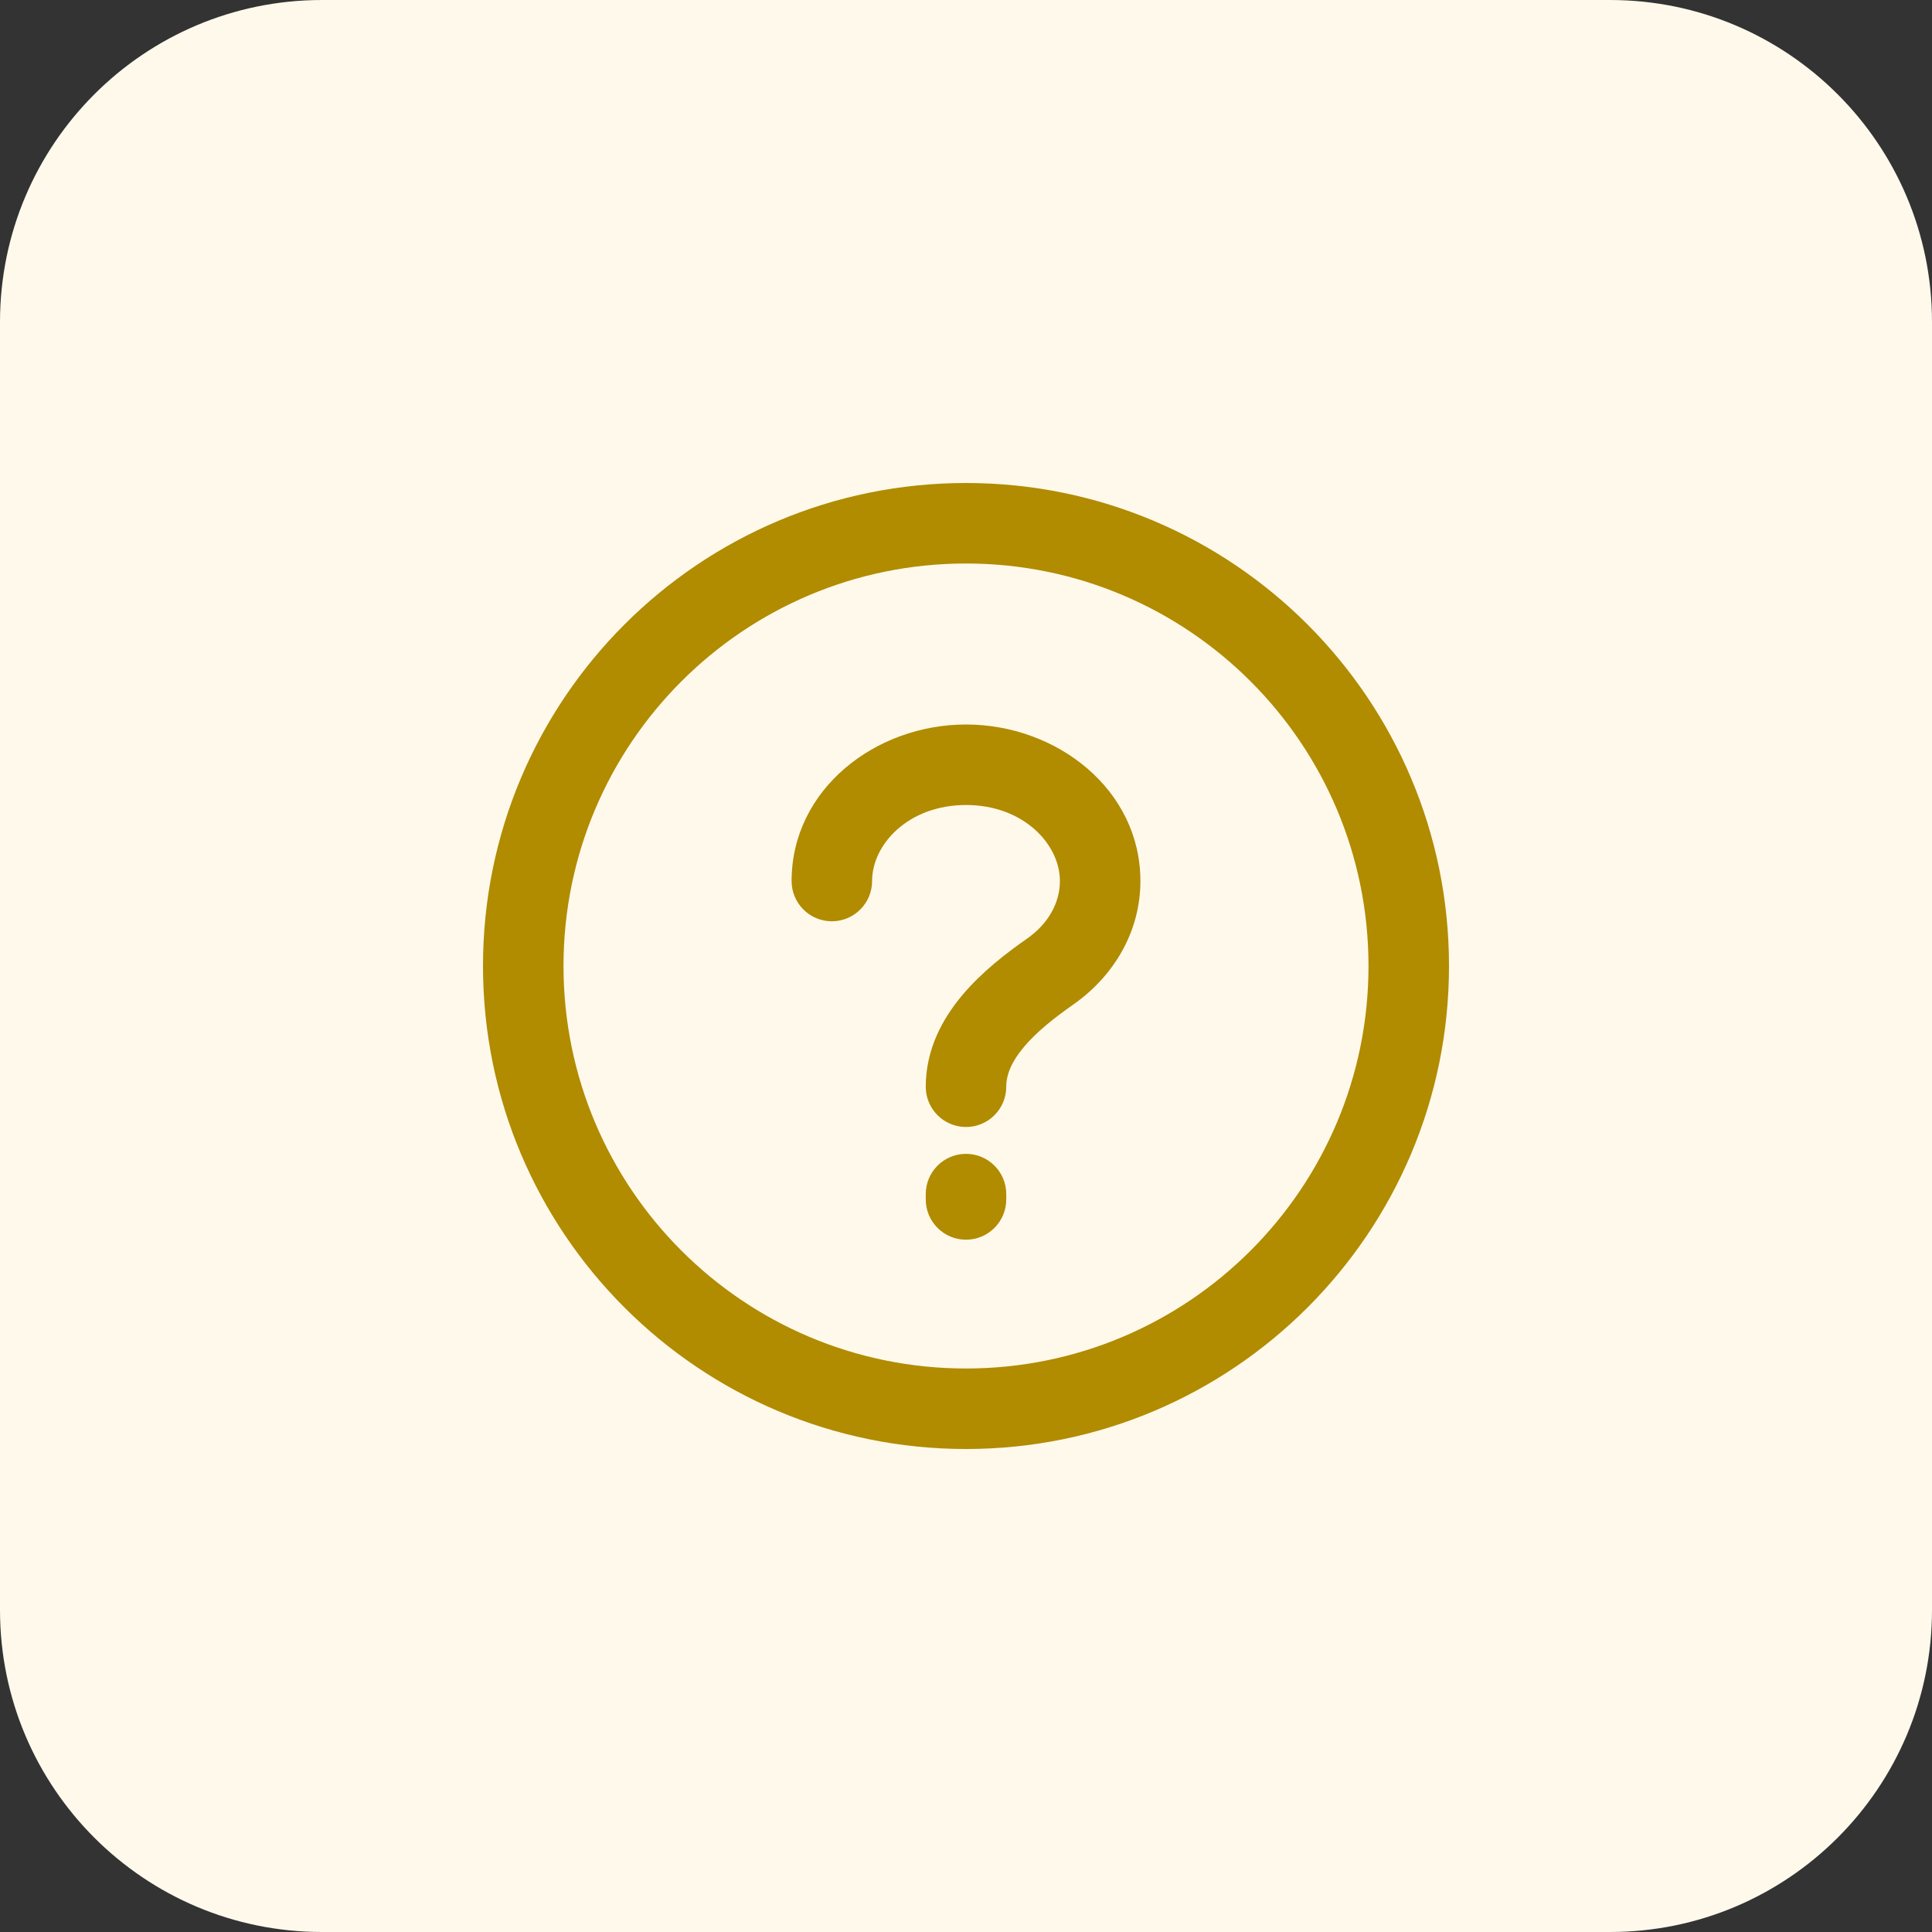 <svg width="48" height="48" viewBox="0 0 48 48" fill="none" xmlns="http://www.w3.org/2000/svg">
<rect x="0" y="0" width="48" height="48" fill="#333333" stroke="none"/>
<path d="M0 8C0 3.582 3.582 0 8 0H40C44.418 0 48 3.582 48 8V40C48 44.418 44.418 48 40 48H8C3.582 48 0 44.418 0 40V8Z" fill="#FFF9EB"/>
<path d="M24 20C22.572 20 21.667 20.975 21.667 21.889C21.667 22.441 21.219 22.889 20.667 22.889C20.114 22.889 19.667 22.441 19.667 21.889C19.667 19.612 21.746 18 24 18C26.254 18 28.333 19.612 28.333 21.889C28.333 23.172 27.648 24.27 26.666 24.957C26.183 25.295 25.747 25.643 25.436 26.015C25.129 26.381 25 26.7 25 27C25 27.552 24.552 28 24 28C23.448 28 23 27.552 23 27C23 26.072 23.415 25.313 23.903 24.73C24.386 24.153 24.996 23.684 25.519 23.318C26.051 22.946 26.333 22.423 26.333 21.889C26.333 20.975 25.428 20 24 20Z" fill="#B18B00"/>
<path d="M24 28.667C24.552 28.667 25 29.114 25 29.667V29.8C25 30.352 24.552 30.8 24 30.8C23.448 30.8 23 30.352 23 29.8V29.667C23 29.114 23.448 28.667 24 28.667Z" fill="#B18B00"/>
<path fill-rule="evenodd" clip-rule="evenodd" d="M36 24C36 30.627 30.627 36 24 36C17.373 36 12 30.627 12 24C12 17.373 17.373 12 24 12C30.627 12 36 17.373 36 24ZM34 24C34 29.523 29.523 34 24 34C18.477 34 14 29.523 14 24C14 18.477 18.477 14 24 14C29.523 14 34 18.477 34 24Z" fill="#B18B00"/>
</svg>
